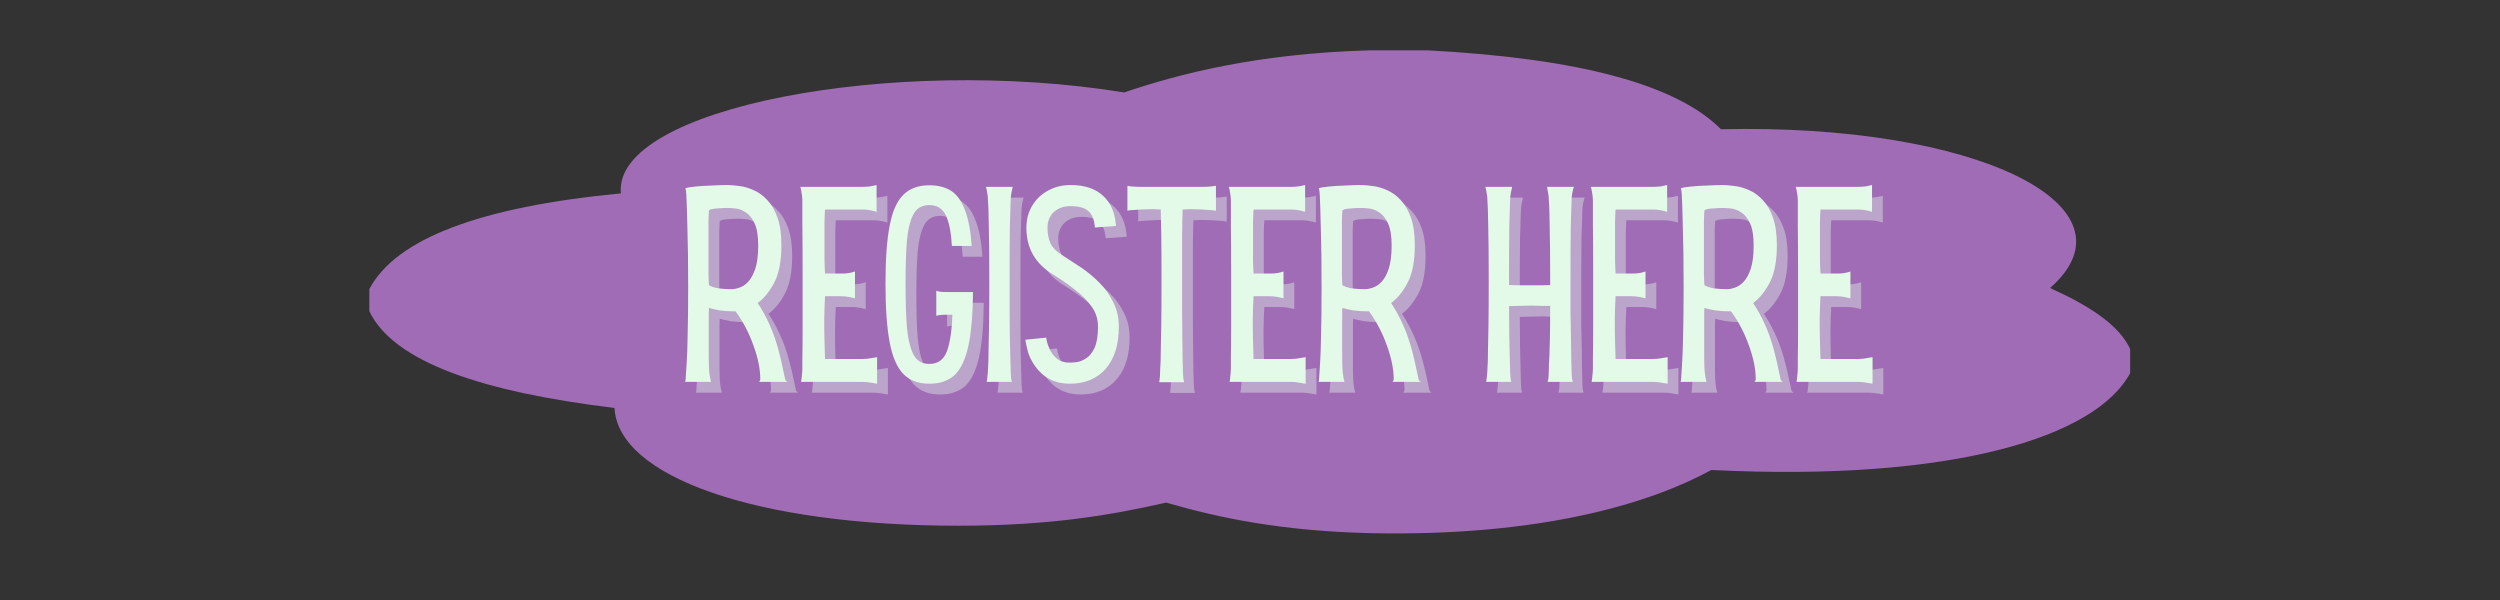 <svg xmlns="http://www.w3.org/2000/svg" xmlns:xlink="http://www.w3.org/1999/xlink" width="200" zoomAndPan="magnify" viewBox="0 0 150 36" height="48" preserveAspectRatio="xMidYMid meet" version="1.0"><rect x="0" y="0" width="150" height="36" fill="#333333" stroke="none"/><defs><g/><clipPath id="69dc54b225"><path d="M 22.16 3.02 L 127.922 3.02 L 127.922 32.008 L 22.16 32.008 Z M 22.16 3.02 " clip-rule="nonzero"/></clipPath><clipPath id="e91a580bc0"><path d="M 82.164 3.02 C 83.32 3.02 84.488 3.02 85.645 3.02 C 94.867 3.504 100.633 5.113 103.258 7.754 C 118.637 7.402 128.574 12.387 123.004 17.281 C 125.27 18.309 127.156 19.461 127.84 21.004 C 127.84 21.445 127.84 21.887 127.84 22.328 C 125.805 26.258 117.051 28.914 102.68 28.199 C 98.984 30.219 92.402 32.211 82.164 31.988 C 76.871 31.855 73.191 31.086 69.969 30.156 C 66.574 30.93 62.895 31.539 57.582 31.543 C 45.293 31.555 37.07 28.57 36.871 24.477 C 28.969 23.52 23.617 21.73 22.16 18.672 C 22.16 18.23 22.16 17.785 22.16 17.344 C 23.766 14.312 28.828 12.41 37.254 11.602 C 36.75 6.488 53.602 3.293 67.449 5.547 C 70.746 4.43 75.41 3.215 82.164 3.02 Z M 82.164 3.02 " clip-rule="nonzero"/></clipPath></defs><g clip-path="url(#69dc54b225)"><g clip-path="url(#e91a580bc0)"><path fill="#a16cb6" d="M 22.16 3.02 L 127.809 3.02 L 127.809 32.008 L 22.16 32.008 Z M 22.16 3.02 " fill-opacity="1" fill-rule="nonzero"/></g></g><g fill="#e4fae8" fill-opacity="0.4"><g transform="translate(41.233, 23.56)"><g><path d="M 6.656 0 L 4.953 0 C 4.984 -0.031 5.004 -0.062 5.016 -0.094 C 5.023 -0.125 5.031 -0.145 5.031 -0.156 C 5.031 -0.758 4.895 -1.43 4.625 -2.172 C 4.363 -2.922 4.004 -3.609 3.547 -4.234 L 3.438 -4.234 C 3.133 -4.234 2.844 -4.254 2.562 -4.297 C 2.289 -4.348 2.086 -4.395 1.953 -4.438 C 1.941 -4.352 1.938 -4.16 1.938 -3.859 C 1.938 -3.566 1.938 -3.227 1.938 -2.844 C 1.938 -2.457 1.938 -2.082 1.938 -1.719 C 1.938 -1.352 1.941 -1.055 1.953 -0.828 C 1.961 -0.66 1.977 -0.5 2 -0.344 C 2.031 -0.188 2.055 -0.07 2.078 0 L 0.516 0 C 0.547 -0.07 0.562 -0.188 0.562 -0.344 C 0.57 -0.508 0.582 -0.664 0.594 -0.812 C 0.594 -0.863 0.602 -1.039 0.625 -1.344 C 0.645 -1.645 0.66 -2.141 0.672 -2.828 C 0.691 -3.516 0.703 -4.457 0.703 -5.656 C 0.703 -7.113 0.688 -8.32 0.656 -9.281 C 0.633 -10.238 0.613 -10.891 0.594 -11.234 C 0.594 -11.285 0.586 -11.344 0.578 -11.406 C 0.578 -11.477 0.562 -11.547 0.531 -11.609 C 0.633 -11.66 0.832 -11.695 1.125 -11.719 C 1.414 -11.75 1.738 -11.77 2.094 -11.781 C 2.445 -11.801 2.773 -11.812 3.078 -11.812 C 3.266 -11.812 3.5 -11.789 3.781 -11.75 C 4.062 -11.719 4.348 -11.633 4.641 -11.5 C 4.93 -11.375 5.203 -11.176 5.453 -10.906 C 5.703 -10.645 5.906 -10.297 6.062 -9.859 C 6.219 -9.422 6.297 -8.867 6.297 -8.203 C 6.297 -7.234 6.148 -6.477 5.859 -5.938 C 5.566 -5.395 5.238 -4.992 4.875 -4.734 C 5.156 -4.305 5.383 -3.891 5.562 -3.484 C 5.75 -3.086 5.914 -2.633 6.062 -2.125 C 6.207 -1.613 6.359 -0.969 6.516 -0.188 C 6.516 -0.125 6.562 -0.062 6.656 0 Z M 1.922 -8.031 C 1.922 -7.363 1.922 -6.844 1.922 -6.469 C 1.93 -6.102 1.941 -5.879 1.953 -5.797 C 2.109 -5.711 2.305 -5.648 2.547 -5.609 C 2.797 -5.578 3.047 -5.562 3.297 -5.562 C 3.441 -5.562 3.602 -5.594 3.781 -5.656 C 3.969 -5.719 4.145 -5.836 4.312 -6.016 C 4.477 -6.191 4.617 -6.453 4.734 -6.797 C 4.848 -7.148 4.906 -7.613 4.906 -8.188 C 4.906 -8.758 4.832 -9.203 4.688 -9.516 C 4.539 -9.828 4.363 -10.047 4.156 -10.172 C 3.957 -10.305 3.754 -10.383 3.547 -10.406 C 3.336 -10.426 3.164 -10.438 3.031 -10.438 C 2.875 -10.438 2.676 -10.426 2.438 -10.406 C 2.195 -10.395 2.035 -10.359 1.953 -10.297 C 1.941 -10.223 1.93 -10 1.922 -9.625 C 1.922 -9.258 1.922 -8.727 1.922 -8.031 Z M 1.922 -8.031 "/></g></g></g><g fill="#e4fae8" fill-opacity="0.4"><g transform="translate(48.147, 23.56)"><g><path d="M 4.266 -1.375 C 4.43 -1.375 4.594 -1.391 4.75 -1.422 C 4.906 -1.453 5.031 -1.473 5.125 -1.484 L 5.125 -0.688 C 5.125 -0.539 5.125 -0.391 5.125 -0.234 C 5.125 -0.086 5.125 0.023 5.125 0.109 C 5.031 0.098 4.906 0.078 4.75 0.047 C 4.594 0.016 4.43 0 4.266 0 L 0.812 0 C 0.77 0 0.727 0 0.688 0 C 0.645 0 0.613 0 0.594 0 L 0.562 0 C 0.582 -0.07 0.598 -0.191 0.609 -0.359 C 0.629 -0.523 0.641 -0.676 0.641 -0.812 C 0.641 -0.863 0.641 -1.078 0.641 -1.453 C 0.648 -1.836 0.656 -2.453 0.656 -3.297 C 0.656 -4.141 0.656 -5.27 0.656 -6.688 C 0.656 -7.789 0.648 -8.703 0.641 -9.422 C 0.641 -10.141 0.641 -10.617 0.641 -10.859 C 0.641 -11.023 0.625 -11.188 0.594 -11.344 C 0.57 -11.5 0.547 -11.617 0.516 -11.703 L 1.312 -11.703 C 1.457 -11.703 1.602 -11.703 1.75 -11.703 C 1.906 -11.703 2.031 -11.703 2.125 -11.703 L 4.25 -11.703 C 4.414 -11.703 4.578 -11.711 4.734 -11.734 C 4.891 -11.766 5.008 -11.789 5.094 -11.812 L 5.094 -11.016 C 5.094 -10.867 5.094 -10.719 5.094 -10.562 C 5.094 -10.414 5.094 -10.297 5.094 -10.203 C 5.008 -10.234 4.891 -10.266 4.734 -10.297 C 4.578 -10.328 4.414 -10.344 4.25 -10.344 L 2 -10.344 C 1.988 -10.195 1.977 -9.941 1.969 -9.578 C 1.969 -9.211 1.969 -8.781 1.969 -8.281 C 1.969 -7.801 1.969 -7.457 1.969 -7.25 C 1.977 -7.039 1.984 -6.891 1.984 -6.797 C 1.992 -6.711 2 -6.613 2 -6.5 L 2.969 -6.5 C 3.133 -6.5 3.289 -6.508 3.438 -6.531 C 3.594 -6.562 3.711 -6.594 3.797 -6.625 L 3.797 -5.828 C 3.797 -5.672 3.797 -5.516 3.797 -5.359 C 3.797 -5.211 3.797 -5.098 3.797 -5.016 C 3.711 -5.035 3.594 -5.062 3.438 -5.094 C 3.289 -5.125 3.133 -5.141 2.969 -5.141 L 2 -5.141 C 1.977 -4.703 1.961 -4.25 1.953 -3.781 C 1.953 -3.312 1.957 -2.863 1.969 -2.438 C 1.977 -2.02 1.988 -1.664 2 -1.375 Z M 4.266 -1.375 "/></g></g></g><g fill="#e4fae8" fill-opacity="0.4"><g transform="translate(53.527, 23.56)"><g><path d="M 4.969 -5.391 L 5.5 -5.391 C 5.488 -4.035 5.395 -2.953 5.219 -2.141 C 5.039 -1.336 4.766 -0.758 4.391 -0.406 C 4.016 -0.062 3.508 0.109 2.875 0.109 C 2.227 0.109 1.711 -0.082 1.328 -0.469 C 0.941 -0.863 0.664 -1.5 0.5 -2.375 C 0.332 -3.258 0.25 -4.43 0.25 -5.891 C 0.25 -7.359 0.332 -8.52 0.5 -9.375 C 0.664 -10.238 0.941 -10.859 1.328 -11.234 C 1.711 -11.609 2.227 -11.797 2.875 -11.797 C 3.414 -11.797 3.859 -11.68 4.203 -11.453 C 4.547 -11.223 4.816 -10.844 5.016 -10.312 C 5.223 -9.781 5.359 -9.062 5.422 -8.156 L 4.234 -8.156 C 4.191 -8.957 4.07 -9.566 3.875 -9.984 C 3.676 -10.398 3.344 -10.609 2.875 -10.609 C 2.438 -10.609 2.117 -10.422 1.922 -10.047 C 1.723 -9.672 1.594 -9.129 1.531 -8.422 C 1.477 -7.723 1.453 -6.879 1.453 -5.891 C 1.453 -4.91 1.477 -4.055 1.531 -3.328 C 1.594 -2.609 1.723 -2.051 1.922 -1.656 C 2.117 -1.27 2.438 -1.078 2.875 -1.078 C 3.395 -1.078 3.75 -1.332 3.938 -1.844 C 4.125 -2.363 4.234 -3.094 4.266 -4.031 L 3.891 -4.031 C 3.629 -4.031 3.43 -4.008 3.297 -3.969 L 3.297 -4.703 C 3.297 -4.859 3.297 -5.008 3.297 -5.156 C 3.297 -5.301 3.297 -5.406 3.297 -5.469 C 3.43 -5.414 3.629 -5.391 3.891 -5.391 Z M 4.969 -5.391 "/></g></g></g><g fill="#e4fae8" fill-opacity="0.4"><g transform="translate(59.286, 23.56)"><g><path d="M 2 -10.859 C 1.988 -10.648 1.973 -10.145 1.953 -9.344 C 1.941 -8.539 1.938 -7.445 1.938 -6.062 C 1.938 -5.426 1.938 -4.801 1.938 -4.188 C 1.945 -3.57 1.953 -3.008 1.953 -2.5 C 1.961 -2 1.973 -1.598 1.984 -1.297 C 1.992 -0.992 2 -0.832 2 -0.812 C 2 -0.664 2.004 -0.508 2.016 -0.344 C 2.023 -0.188 2.047 -0.07 2.078 0 L 1.312 0 C 1.156 0 1.008 0 0.875 0 C 0.738 0 0.633 0 0.562 0 C 0.582 -0.07 0.598 -0.188 0.609 -0.344 C 0.629 -0.508 0.641 -0.664 0.641 -0.812 C 0.641 -0.844 0.645 -0.926 0.656 -1.062 C 0.664 -1.195 0.672 -1.441 0.672 -1.797 C 0.68 -2.16 0.691 -2.68 0.703 -3.359 C 0.711 -4.035 0.719 -4.938 0.719 -6.062 C 0.719 -7.508 0.707 -8.625 0.688 -9.406 C 0.676 -10.195 0.66 -10.68 0.641 -10.859 C 0.641 -11.023 0.625 -11.188 0.594 -11.344 C 0.57 -11.5 0.547 -11.617 0.516 -11.703 L 1.312 -11.703 C 1.457 -11.703 1.602 -11.703 1.75 -11.703 C 1.906 -11.703 2.031 -11.703 2.125 -11.703 C 2.102 -11.617 2.078 -11.5 2.047 -11.344 C 2.016 -11.188 2 -11.023 2 -10.859 Z M 2 -10.859 "/></g></g></g><g fill="#e4fae8" fill-opacity="0.4"><g transform="translate(61.917, 23.56)"><g><path d="M 2.906 0.109 C 2.031 0.109 1.336 -0.242 0.828 -0.953 C 0.598 -1.285 0.445 -1.609 0.375 -1.922 C 0.301 -2.234 0.258 -2.438 0.25 -2.531 L 1.5 -2.656 C 1.5 -2.645 1.516 -2.562 1.547 -2.406 C 1.586 -2.25 1.656 -2.07 1.75 -1.875 C 1.852 -1.688 1.992 -1.52 2.172 -1.375 C 2.359 -1.227 2.602 -1.156 2.906 -1.156 C 3.02 -1.156 3.164 -1.164 3.344 -1.188 C 3.531 -1.219 3.719 -1.297 3.906 -1.422 C 4.102 -1.547 4.27 -1.754 4.406 -2.047 C 4.539 -2.348 4.609 -2.77 4.609 -3.312 C 4.609 -3.77 4.477 -4.176 4.219 -4.531 C 3.957 -4.895 3.617 -5.234 3.203 -5.547 C 2.797 -5.867 2.352 -6.176 1.875 -6.469 C 0.832 -7.113 0.312 -8.039 0.312 -9.25 C 0.312 -9.738 0.426 -10.176 0.656 -10.562 C 0.883 -10.945 1.195 -11.25 1.594 -11.469 C 2 -11.695 2.457 -11.812 2.969 -11.812 C 3.801 -11.812 4.445 -11.598 4.906 -11.172 C 5.375 -10.754 5.633 -10.148 5.688 -9.359 L 4.422 -9.266 C 4.391 -9.723 4.258 -10.051 4.031 -10.25 C 3.812 -10.445 3.457 -10.547 2.969 -10.547 C 2.551 -10.547 2.211 -10.426 1.953 -10.188 C 1.703 -9.945 1.578 -9.633 1.578 -9.25 C 1.578 -8.914 1.633 -8.609 1.75 -8.328 C 1.875 -8.055 2.141 -7.797 2.547 -7.547 C 2.879 -7.336 3.238 -7.102 3.625 -6.844 C 4.008 -6.582 4.367 -6.281 4.703 -5.938 C 5.047 -5.594 5.32 -5.203 5.531 -4.766 C 5.75 -4.336 5.859 -3.852 5.859 -3.312 C 5.859 -2.238 5.598 -1.398 5.078 -0.797 C 4.555 -0.191 3.832 0.109 2.906 0.109 Z M 2.906 0.109 "/></g></g></g><g fill="#e4fae8" fill-opacity="0.4"><g transform="translate(68.042, 23.56)"><g><path d="M 4.719 -11.703 C 4.883 -11.703 5.047 -11.707 5.203 -11.719 C 5.359 -11.738 5.477 -11.754 5.562 -11.766 L 5.562 -11.016 C 5.562 -10.867 5.562 -10.727 5.562 -10.594 C 5.562 -10.457 5.562 -10.348 5.562 -10.266 C 5.477 -10.285 5.359 -10.301 5.203 -10.312 C 5.047 -10.32 4.883 -10.332 4.719 -10.344 C 4.57 -10.352 4.422 -10.359 4.266 -10.359 C 4.109 -10.367 3.875 -10.363 3.562 -10.344 C 3.551 -10.031 3.539 -9.535 3.531 -8.859 C 3.531 -8.18 3.531 -7.25 3.531 -6.062 C 3.531 -5.426 3.531 -4.801 3.531 -4.188 C 3.539 -3.57 3.547 -3.008 3.547 -2.5 C 3.555 -2 3.562 -1.598 3.562 -1.297 C 3.57 -0.992 3.578 -0.832 3.578 -0.812 C 3.578 -0.676 3.582 -0.523 3.594 -0.359 C 3.602 -0.191 3.625 -0.066 3.656 0.016 L 2.906 0.016 C 2.75 0.016 2.602 0.016 2.469 0.016 C 2.332 0.016 2.227 0.016 2.156 0.016 C 2.176 -0.066 2.191 -0.191 2.203 -0.359 C 2.211 -0.523 2.219 -0.676 2.219 -0.812 C 2.219 -0.844 2.223 -0.926 2.234 -1.062 C 2.242 -1.195 2.25 -1.441 2.25 -1.797 C 2.258 -2.16 2.27 -2.68 2.281 -3.359 C 2.289 -4.035 2.297 -4.938 2.297 -6.062 C 2.297 -7.27 2.289 -8.207 2.281 -8.875 C 2.27 -9.551 2.258 -10.039 2.25 -10.344 C 1.926 -10.363 1.66 -10.367 1.453 -10.359 C 1.254 -10.348 1.125 -10.344 1.062 -10.344 C 0.914 -10.332 0.758 -10.32 0.594 -10.312 C 0.438 -10.312 0.32 -10.297 0.25 -10.266 L 0.25 -11.016 C 0.25 -11.172 0.25 -11.316 0.25 -11.453 C 0.25 -11.598 0.25 -11.703 0.25 -11.766 C 0.32 -11.742 0.438 -11.727 0.594 -11.719 C 0.758 -11.707 0.914 -11.703 1.062 -11.703 L 3.703 -11.703 C 3.91 -11.703 4.109 -11.703 4.297 -11.703 C 4.484 -11.703 4.625 -11.703 4.719 -11.703 Z M 4.719 -11.703 "/></g></g></g><g fill="#e4fae8" fill-opacity="0.4"><g transform="translate(73.859, 23.56)"><g><path d="M 4.266 -1.375 C 4.43 -1.375 4.594 -1.391 4.75 -1.422 C 4.906 -1.453 5.031 -1.473 5.125 -1.484 L 5.125 -0.688 C 5.125 -0.539 5.125 -0.391 5.125 -0.234 C 5.125 -0.086 5.125 0.023 5.125 0.109 C 5.031 0.098 4.906 0.078 4.75 0.047 C 4.594 0.016 4.43 0 4.266 0 L 0.812 0 C 0.77 0 0.727 0 0.688 0 C 0.645 0 0.613 0 0.594 0 L 0.562 0 C 0.582 -0.07 0.598 -0.191 0.609 -0.359 C 0.629 -0.523 0.641 -0.676 0.641 -0.812 C 0.641 -0.863 0.641 -1.078 0.641 -1.453 C 0.648 -1.836 0.656 -2.453 0.656 -3.297 C 0.656 -4.141 0.656 -5.27 0.656 -6.688 C 0.656 -7.789 0.648 -8.703 0.641 -9.422 C 0.641 -10.141 0.641 -10.617 0.641 -10.859 C 0.641 -11.023 0.625 -11.188 0.594 -11.344 C 0.57 -11.5 0.547 -11.617 0.516 -11.703 L 1.312 -11.703 C 1.457 -11.703 1.602 -11.703 1.75 -11.703 C 1.906 -11.703 2.031 -11.703 2.125 -11.703 L 4.25 -11.703 C 4.414 -11.703 4.578 -11.711 4.734 -11.734 C 4.891 -11.766 5.008 -11.789 5.094 -11.812 L 5.094 -11.016 C 5.094 -10.867 5.094 -10.719 5.094 -10.562 C 5.094 -10.414 5.094 -10.297 5.094 -10.203 C 5.008 -10.234 4.891 -10.266 4.734 -10.297 C 4.578 -10.328 4.414 -10.344 4.25 -10.344 L 2 -10.344 C 1.988 -10.195 1.977 -9.941 1.969 -9.578 C 1.969 -9.211 1.969 -8.781 1.969 -8.281 C 1.969 -7.801 1.969 -7.457 1.969 -7.25 C 1.977 -7.039 1.984 -6.891 1.984 -6.797 C 1.992 -6.711 2 -6.613 2 -6.5 L 2.969 -6.5 C 3.133 -6.5 3.289 -6.508 3.438 -6.531 C 3.594 -6.562 3.711 -6.594 3.797 -6.625 L 3.797 -5.828 C 3.797 -5.672 3.797 -5.516 3.797 -5.359 C 3.797 -5.211 3.797 -5.098 3.797 -5.016 C 3.711 -5.035 3.594 -5.062 3.438 -5.094 C 3.289 -5.125 3.133 -5.141 2.969 -5.141 L 2 -5.141 C 1.977 -4.703 1.961 -4.25 1.953 -3.781 C 1.953 -3.312 1.957 -2.863 1.969 -2.438 C 1.977 -2.02 1.988 -1.664 2 -1.375 Z M 4.266 -1.375 "/></g></g></g><g fill="#e4fae8" fill-opacity="0.4"><g transform="translate(79.238, 23.56)"><g><path d="M 6.656 0 L 4.953 0 C 4.984 -0.031 5.004 -0.062 5.016 -0.094 C 5.023 -0.125 5.031 -0.145 5.031 -0.156 C 5.031 -0.758 4.895 -1.43 4.625 -2.172 C 4.363 -2.922 4.004 -3.609 3.547 -4.234 L 3.438 -4.234 C 3.133 -4.234 2.844 -4.254 2.562 -4.297 C 2.289 -4.348 2.086 -4.395 1.953 -4.438 C 1.941 -4.352 1.938 -4.16 1.938 -3.859 C 1.938 -3.566 1.938 -3.227 1.938 -2.844 C 1.938 -2.457 1.938 -2.082 1.938 -1.719 C 1.938 -1.352 1.941 -1.055 1.953 -0.828 C 1.961 -0.66 1.977 -0.5 2 -0.344 C 2.031 -0.188 2.055 -0.07 2.078 0 L 0.516 0 C 0.547 -0.07 0.562 -0.188 0.562 -0.344 C 0.57 -0.508 0.582 -0.664 0.594 -0.812 C 0.594 -0.863 0.602 -1.039 0.625 -1.344 C 0.645 -1.645 0.66 -2.141 0.672 -2.828 C 0.691 -3.516 0.703 -4.457 0.703 -5.656 C 0.703 -7.113 0.688 -8.32 0.656 -9.281 C 0.633 -10.238 0.613 -10.891 0.594 -11.234 C 0.594 -11.285 0.586 -11.344 0.578 -11.406 C 0.578 -11.477 0.562 -11.547 0.531 -11.609 C 0.633 -11.66 0.832 -11.695 1.125 -11.719 C 1.414 -11.75 1.738 -11.77 2.094 -11.781 C 2.445 -11.801 2.773 -11.812 3.078 -11.812 C 3.266 -11.812 3.5 -11.789 3.781 -11.75 C 4.062 -11.719 4.348 -11.633 4.641 -11.5 C 4.93 -11.375 5.203 -11.176 5.453 -10.906 C 5.703 -10.645 5.906 -10.297 6.062 -9.859 C 6.219 -9.422 6.297 -8.867 6.297 -8.203 C 6.297 -7.234 6.148 -6.477 5.859 -5.938 C 5.566 -5.395 5.238 -4.992 4.875 -4.734 C 5.156 -4.305 5.383 -3.891 5.562 -3.484 C 5.75 -3.086 5.914 -2.633 6.062 -2.125 C 6.207 -1.613 6.359 -0.969 6.516 -0.188 C 6.516 -0.125 6.562 -0.062 6.656 0 Z M 1.922 -8.031 C 1.922 -7.363 1.922 -6.844 1.922 -6.469 C 1.93 -6.102 1.941 -5.879 1.953 -5.797 C 2.109 -5.711 2.305 -5.648 2.547 -5.609 C 2.797 -5.578 3.047 -5.562 3.297 -5.562 C 3.441 -5.562 3.602 -5.594 3.781 -5.656 C 3.969 -5.719 4.145 -5.836 4.312 -6.016 C 4.477 -6.191 4.617 -6.453 4.734 -6.797 C 4.848 -7.148 4.906 -7.613 4.906 -8.188 C 4.906 -8.758 4.832 -9.203 4.688 -9.516 C 4.539 -9.828 4.363 -10.047 4.156 -10.172 C 3.957 -10.305 3.754 -10.383 3.547 -10.406 C 3.336 -10.426 3.164 -10.438 3.031 -10.438 C 2.875 -10.438 2.676 -10.426 2.438 -10.406 C 2.195 -10.395 2.035 -10.359 1.953 -10.297 C 1.941 -10.223 1.93 -10 1.922 -9.625 C 1.922 -9.258 1.922 -8.727 1.922 -8.031 Z M 1.922 -8.031 "/></g></g></g><g fill="#e4fae8" fill-opacity="0.4"><g transform="translate(86.152, 23.56)"><g/></g></g><g fill="#e4fae8" fill-opacity="0.4"><g transform="translate(89.251, 23.56)"><g><path d="M 5.625 -6.062 C 5.625 -5.426 5.625 -4.801 5.625 -4.188 C 5.633 -3.57 5.645 -3.008 5.656 -2.5 C 5.664 -2 5.672 -1.598 5.672 -1.297 C 5.68 -0.992 5.688 -0.832 5.688 -0.812 C 5.688 -0.664 5.691 -0.508 5.703 -0.344 C 5.711 -0.188 5.734 -0.07 5.766 0 L 5.016 0 C 4.859 0 4.711 0 4.578 0 C 4.441 0 4.332 0 4.25 0 C 4.281 -0.07 4.301 -0.188 4.312 -0.344 C 4.32 -0.508 4.328 -0.664 4.328 -0.812 C 4.328 -0.844 4.328 -0.91 4.328 -1.016 C 4.336 -1.117 4.348 -1.297 4.359 -1.547 C 4.367 -1.805 4.379 -2.176 4.391 -2.656 C 4.398 -3.133 4.406 -3.77 4.406 -4.562 C 4.27 -4.562 4.102 -4.562 3.906 -4.562 C 3.707 -4.57 3.484 -4.578 3.234 -4.578 C 3.004 -4.578 2.781 -4.57 2.562 -4.562 C 2.344 -4.562 2.133 -4.555 1.938 -4.547 C 1.945 -3.891 1.953 -3.281 1.953 -2.719 C 1.961 -2.156 1.973 -1.703 1.984 -1.359 C 1.992 -1.016 2 -0.832 2 -0.812 C 2 -0.664 2.004 -0.508 2.016 -0.344 C 2.023 -0.188 2.047 -0.07 2.078 0 L 1.312 0 C 1.156 0 1.008 0 0.875 0 C 0.738 0 0.633 0 0.562 0 C 0.582 -0.07 0.598 -0.188 0.609 -0.344 C 0.629 -0.508 0.641 -0.664 0.641 -0.812 C 0.641 -0.844 0.645 -0.926 0.656 -1.062 C 0.664 -1.195 0.672 -1.441 0.672 -1.797 C 0.68 -2.16 0.691 -2.68 0.703 -3.359 C 0.711 -4.035 0.719 -4.938 0.719 -6.062 C 0.719 -7.508 0.707 -8.625 0.688 -9.406 C 0.676 -10.195 0.66 -10.68 0.641 -10.859 C 0.641 -11.023 0.625 -11.188 0.594 -11.344 C 0.57 -11.5 0.547 -11.617 0.516 -11.703 L 1.312 -11.703 C 1.457 -11.703 1.602 -11.703 1.75 -11.703 C 1.906 -11.703 2.031 -11.703 2.125 -11.703 C 2.102 -11.617 2.078 -11.5 2.047 -11.344 C 2.016 -11.188 2 -11.023 2 -10.859 C 1.988 -10.648 1.973 -10.145 1.953 -9.344 C 1.941 -8.539 1.938 -7.445 1.938 -6.062 L 1.938 -5.812 C 2.094 -5.812 2.273 -5.805 2.484 -5.797 C 2.703 -5.797 2.953 -5.797 3.234 -5.797 C 3.484 -5.797 3.707 -5.797 3.906 -5.797 C 4.102 -5.805 4.27 -5.812 4.406 -5.812 L 4.406 -6.062 C 4.406 -7.508 4.395 -8.625 4.375 -9.406 C 4.363 -10.195 4.348 -10.68 4.328 -10.859 C 4.328 -11.023 4.312 -11.188 4.281 -11.344 C 4.25 -11.5 4.227 -11.617 4.219 -11.703 L 5.016 -11.703 C 5.16 -11.703 5.305 -11.703 5.453 -11.703 C 5.609 -11.703 5.734 -11.703 5.828 -11.703 C 5.797 -11.617 5.766 -11.5 5.734 -11.344 C 5.703 -11.188 5.688 -11.023 5.688 -10.859 C 5.676 -10.648 5.66 -10.145 5.641 -9.344 C 5.629 -8.539 5.625 -7.445 5.625 -6.062 Z M 5.625 -6.062 "/></g></g></g><g fill="#e4fae8" fill-opacity="0.4"><g transform="translate(95.581, 23.56)"><g><path d="M 4.266 -1.375 C 4.43 -1.375 4.594 -1.391 4.75 -1.422 C 4.906 -1.453 5.031 -1.473 5.125 -1.484 L 5.125 -0.688 C 5.125 -0.539 5.125 -0.391 5.125 -0.234 C 5.125 -0.086 5.125 0.023 5.125 0.109 C 5.031 0.098 4.906 0.078 4.75 0.047 C 4.594 0.016 4.43 0 4.266 0 L 0.812 0 C 0.77 0 0.727 0 0.688 0 C 0.645 0 0.613 0 0.594 0 L 0.562 0 C 0.582 -0.07 0.598 -0.191 0.609 -0.359 C 0.629 -0.523 0.641 -0.676 0.641 -0.812 C 0.641 -0.863 0.641 -1.078 0.641 -1.453 C 0.648 -1.836 0.656 -2.453 0.656 -3.297 C 0.656 -4.141 0.656 -5.27 0.656 -6.688 C 0.656 -7.789 0.648 -8.703 0.641 -9.422 C 0.641 -10.141 0.641 -10.617 0.641 -10.859 C 0.641 -11.023 0.625 -11.188 0.594 -11.344 C 0.57 -11.5 0.547 -11.617 0.516 -11.703 L 1.312 -11.703 C 1.457 -11.703 1.602 -11.703 1.75 -11.703 C 1.906 -11.703 2.031 -11.703 2.125 -11.703 L 4.25 -11.703 C 4.414 -11.703 4.578 -11.711 4.734 -11.734 C 4.891 -11.766 5.008 -11.789 5.094 -11.812 L 5.094 -11.016 C 5.094 -10.867 5.094 -10.719 5.094 -10.562 C 5.094 -10.414 5.094 -10.297 5.094 -10.203 C 5.008 -10.234 4.891 -10.266 4.734 -10.297 C 4.578 -10.328 4.414 -10.344 4.25 -10.344 L 2 -10.344 C 1.988 -10.195 1.977 -9.941 1.969 -9.578 C 1.969 -9.211 1.969 -8.781 1.969 -8.281 C 1.969 -7.801 1.969 -7.457 1.969 -7.25 C 1.977 -7.039 1.984 -6.891 1.984 -6.797 C 1.992 -6.711 2 -6.613 2 -6.5 L 2.969 -6.5 C 3.133 -6.5 3.289 -6.508 3.438 -6.531 C 3.594 -6.562 3.711 -6.594 3.797 -6.625 L 3.797 -5.828 C 3.797 -5.672 3.797 -5.516 3.797 -5.359 C 3.797 -5.211 3.797 -5.098 3.797 -5.016 C 3.711 -5.035 3.594 -5.062 3.438 -5.094 C 3.289 -5.125 3.133 -5.141 2.969 -5.141 L 2 -5.141 C 1.977 -4.703 1.961 -4.25 1.953 -3.781 C 1.953 -3.312 1.957 -2.863 1.969 -2.438 C 1.977 -2.02 1.988 -1.664 2 -1.375 Z M 4.266 -1.375 "/></g></g></g><g fill="#e4fae8" fill-opacity="0.4"><g transform="translate(100.96, 23.56)"><g><path d="M 6.656 0 L 4.953 0 C 4.984 -0.031 5.004 -0.062 5.016 -0.094 C 5.023 -0.125 5.031 -0.145 5.031 -0.156 C 5.031 -0.758 4.895 -1.43 4.625 -2.172 C 4.363 -2.922 4.004 -3.609 3.547 -4.234 L 3.438 -4.234 C 3.133 -4.234 2.844 -4.254 2.562 -4.297 C 2.289 -4.348 2.086 -4.395 1.953 -4.438 C 1.941 -4.352 1.938 -4.16 1.938 -3.859 C 1.938 -3.566 1.938 -3.227 1.938 -2.844 C 1.938 -2.457 1.938 -2.082 1.938 -1.719 C 1.938 -1.352 1.941 -1.055 1.953 -0.828 C 1.961 -0.66 1.977 -0.5 2 -0.344 C 2.031 -0.188 2.055 -0.07 2.078 0 L 0.516 0 C 0.547 -0.07 0.562 -0.188 0.562 -0.344 C 0.57 -0.508 0.582 -0.664 0.594 -0.812 C 0.594 -0.863 0.602 -1.039 0.625 -1.344 C 0.645 -1.645 0.66 -2.141 0.672 -2.828 C 0.691 -3.516 0.703 -4.457 0.703 -5.656 C 0.703 -7.113 0.688 -8.32 0.656 -9.281 C 0.633 -10.238 0.613 -10.891 0.594 -11.234 C 0.594 -11.285 0.586 -11.344 0.578 -11.406 C 0.578 -11.477 0.562 -11.547 0.531 -11.609 C 0.633 -11.66 0.832 -11.695 1.125 -11.719 C 1.414 -11.75 1.738 -11.77 2.094 -11.781 C 2.445 -11.801 2.773 -11.812 3.078 -11.812 C 3.266 -11.812 3.5 -11.789 3.781 -11.75 C 4.062 -11.719 4.348 -11.633 4.641 -11.5 C 4.93 -11.375 5.203 -11.176 5.453 -10.906 C 5.703 -10.645 5.906 -10.297 6.062 -9.859 C 6.219 -9.422 6.297 -8.867 6.297 -8.203 C 6.297 -7.234 6.148 -6.477 5.859 -5.938 C 5.566 -5.395 5.238 -4.992 4.875 -4.734 C 5.156 -4.305 5.383 -3.891 5.562 -3.484 C 5.75 -3.086 5.914 -2.633 6.062 -2.125 C 6.207 -1.613 6.359 -0.969 6.516 -0.188 C 6.516 -0.125 6.562 -0.062 6.656 0 Z M 1.922 -8.031 C 1.922 -7.363 1.922 -6.844 1.922 -6.469 C 1.93 -6.102 1.941 -5.879 1.953 -5.797 C 2.109 -5.711 2.305 -5.648 2.547 -5.609 C 2.797 -5.578 3.047 -5.562 3.297 -5.562 C 3.441 -5.562 3.602 -5.594 3.781 -5.656 C 3.969 -5.719 4.145 -5.836 4.312 -6.016 C 4.477 -6.191 4.617 -6.453 4.734 -6.797 C 4.848 -7.148 4.906 -7.613 4.906 -8.188 C 4.906 -8.758 4.832 -9.203 4.688 -9.516 C 4.539 -9.828 4.363 -10.047 4.156 -10.172 C 3.957 -10.305 3.754 -10.383 3.547 -10.406 C 3.336 -10.426 3.164 -10.438 3.031 -10.438 C 2.875 -10.438 2.676 -10.426 2.438 -10.406 C 2.195 -10.395 2.035 -10.359 1.953 -10.297 C 1.941 -10.223 1.93 -10 1.922 -9.625 C 1.922 -9.258 1.922 -8.727 1.922 -8.031 Z M 1.922 -8.031 "/></g></g></g><g fill="#e4fae8" fill-opacity="0.4"><g transform="translate(107.874, 23.56)"><g><path d="M 4.266 -1.375 C 4.43 -1.375 4.594 -1.391 4.75 -1.422 C 4.906 -1.453 5.031 -1.473 5.125 -1.484 L 5.125 -0.688 C 5.125 -0.539 5.125 -0.391 5.125 -0.234 C 5.125 -0.086 5.125 0.023 5.125 0.109 C 5.031 0.098 4.906 0.078 4.75 0.047 C 4.594 0.016 4.43 0 4.266 0 L 0.812 0 C 0.77 0 0.727 0 0.688 0 C 0.645 0 0.613 0 0.594 0 L 0.562 0 C 0.582 -0.07 0.598 -0.191 0.609 -0.359 C 0.629 -0.523 0.641 -0.676 0.641 -0.812 C 0.641 -0.863 0.641 -1.078 0.641 -1.453 C 0.648 -1.836 0.656 -2.453 0.656 -3.297 C 0.656 -4.141 0.656 -5.27 0.656 -6.688 C 0.656 -7.789 0.648 -8.703 0.641 -9.422 C 0.641 -10.141 0.641 -10.617 0.641 -10.859 C 0.641 -11.023 0.625 -11.188 0.594 -11.344 C 0.57 -11.5 0.547 -11.617 0.516 -11.703 L 1.312 -11.703 C 1.457 -11.703 1.602 -11.703 1.75 -11.703 C 1.906 -11.703 2.031 -11.703 2.125 -11.703 L 4.25 -11.703 C 4.414 -11.703 4.578 -11.711 4.734 -11.734 C 4.891 -11.766 5.008 -11.789 5.094 -11.812 L 5.094 -11.016 C 5.094 -10.867 5.094 -10.719 5.094 -10.562 C 5.094 -10.414 5.094 -10.297 5.094 -10.203 C 5.008 -10.234 4.891 -10.266 4.734 -10.297 C 4.578 -10.328 4.414 -10.344 4.25 -10.344 L 2 -10.344 C 1.988 -10.195 1.977 -9.941 1.969 -9.578 C 1.969 -9.211 1.969 -8.781 1.969 -8.281 C 1.969 -7.801 1.969 -7.457 1.969 -7.25 C 1.977 -7.039 1.984 -6.891 1.984 -6.797 C 1.992 -6.711 2 -6.613 2 -6.5 L 2.969 -6.5 C 3.133 -6.5 3.289 -6.508 3.438 -6.531 C 3.594 -6.562 3.711 -6.594 3.797 -6.625 L 3.797 -5.828 C 3.797 -5.672 3.797 -5.516 3.797 -5.359 C 3.797 -5.211 3.797 -5.098 3.797 -5.016 C 3.711 -5.035 3.594 -5.062 3.438 -5.094 C 3.289 -5.125 3.133 -5.141 2.969 -5.141 L 2 -5.141 C 1.977 -4.703 1.961 -4.25 1.953 -3.781 C 1.953 -3.312 1.957 -2.863 1.969 -2.438 C 1.977 -2.02 1.988 -1.664 2 -1.375 Z M 4.266 -1.375 "/></g></g></g><g fill="#e4fae8" fill-opacity="1"><g transform="translate(40.587, 22.914)"><g><path d="M 6.656 0 L 4.953 0 C 4.984 -0.031 5.004 -0.062 5.016 -0.094 C 5.023 -0.125 5.031 -0.145 5.031 -0.156 C 5.031 -0.758 4.895 -1.43 4.625 -2.172 C 4.363 -2.922 4.004 -3.609 3.547 -4.234 L 3.438 -4.234 C 3.133 -4.234 2.844 -4.254 2.562 -4.297 C 2.289 -4.348 2.086 -4.395 1.953 -4.438 C 1.941 -4.352 1.938 -4.16 1.938 -3.859 C 1.938 -3.566 1.938 -3.227 1.938 -2.844 C 1.938 -2.457 1.938 -2.082 1.938 -1.719 C 1.938 -1.352 1.941 -1.055 1.953 -0.828 C 1.961 -0.66 1.977 -0.5 2 -0.344 C 2.031 -0.188 2.055 -0.07 2.078 0 L 0.516 0 C 0.547 -0.07 0.562 -0.188 0.562 -0.344 C 0.57 -0.508 0.582 -0.664 0.594 -0.812 C 0.594 -0.863 0.602 -1.039 0.625 -1.344 C 0.645 -1.645 0.66 -2.141 0.672 -2.828 C 0.691 -3.516 0.703 -4.457 0.703 -5.656 C 0.703 -7.113 0.688 -8.32 0.656 -9.281 C 0.633 -10.238 0.613 -10.891 0.594 -11.234 C 0.594 -11.285 0.586 -11.344 0.578 -11.406 C 0.578 -11.477 0.562 -11.547 0.531 -11.609 C 0.633 -11.66 0.832 -11.695 1.125 -11.719 C 1.414 -11.75 1.738 -11.77 2.094 -11.781 C 2.445 -11.801 2.773 -11.812 3.078 -11.812 C 3.266 -11.812 3.5 -11.789 3.781 -11.75 C 4.062 -11.719 4.348 -11.633 4.641 -11.5 C 4.93 -11.375 5.203 -11.176 5.453 -10.906 C 5.703 -10.645 5.906 -10.297 6.062 -9.859 C 6.219 -9.422 6.297 -8.867 6.297 -8.203 C 6.297 -7.234 6.148 -6.477 5.859 -5.938 C 5.566 -5.395 5.238 -4.992 4.875 -4.734 C 5.156 -4.305 5.383 -3.891 5.562 -3.484 C 5.75 -3.086 5.914 -2.633 6.062 -2.125 C 6.207 -1.613 6.359 -0.969 6.516 -0.188 C 6.516 -0.125 6.562 -0.062 6.656 0 Z M 1.922 -8.031 C 1.922 -7.363 1.922 -6.844 1.922 -6.469 C 1.93 -6.102 1.941 -5.879 1.953 -5.797 C 2.109 -5.711 2.305 -5.648 2.547 -5.609 C 2.797 -5.578 3.047 -5.562 3.297 -5.562 C 3.441 -5.562 3.602 -5.594 3.781 -5.656 C 3.969 -5.719 4.145 -5.836 4.312 -6.016 C 4.477 -6.191 4.617 -6.453 4.734 -6.797 C 4.848 -7.148 4.906 -7.613 4.906 -8.188 C 4.906 -8.758 4.832 -9.203 4.688 -9.516 C 4.539 -9.828 4.363 -10.047 4.156 -10.172 C 3.957 -10.305 3.754 -10.383 3.547 -10.406 C 3.336 -10.426 3.164 -10.438 3.031 -10.438 C 2.875 -10.438 2.676 -10.426 2.438 -10.406 C 2.195 -10.395 2.035 -10.359 1.953 -10.297 C 1.941 -10.223 1.93 -10 1.922 -9.625 C 1.922 -9.258 1.922 -8.727 1.922 -8.031 Z M 1.922 -8.031 "/></g></g></g><g fill="#e4fae8" fill-opacity="1"><g transform="translate(47.501, 22.914)"><g><path d="M 4.266 -1.375 C 4.43 -1.375 4.594 -1.391 4.75 -1.422 C 4.906 -1.453 5.031 -1.473 5.125 -1.484 L 5.125 -0.688 C 5.125 -0.539 5.125 -0.391 5.125 -0.234 C 5.125 -0.086 5.125 0.023 5.125 0.109 C 5.031 0.098 4.906 0.078 4.75 0.047 C 4.594 0.016 4.43 0 4.266 0 L 0.812 0 C 0.77 0 0.727 0 0.688 0 C 0.645 0 0.613 0 0.594 0 L 0.562 0 C 0.582 -0.07 0.598 -0.191 0.609 -0.359 C 0.629 -0.523 0.641 -0.676 0.641 -0.812 C 0.641 -0.863 0.641 -1.078 0.641 -1.453 C 0.648 -1.836 0.656 -2.453 0.656 -3.297 C 0.656 -4.141 0.656 -5.27 0.656 -6.688 C 0.656 -7.789 0.648 -8.703 0.641 -9.422 C 0.641 -10.141 0.641 -10.617 0.641 -10.859 C 0.641 -11.023 0.625 -11.188 0.594 -11.344 C 0.57 -11.5 0.547 -11.617 0.516 -11.703 L 1.312 -11.703 C 1.457 -11.703 1.602 -11.703 1.75 -11.703 C 1.906 -11.703 2.031 -11.703 2.125 -11.703 L 4.25 -11.703 C 4.414 -11.703 4.578 -11.711 4.734 -11.734 C 4.891 -11.766 5.008 -11.789 5.094 -11.812 L 5.094 -11.016 C 5.094 -10.867 5.094 -10.719 5.094 -10.562 C 5.094 -10.414 5.094 -10.297 5.094 -10.203 C 5.008 -10.234 4.891 -10.266 4.734 -10.297 C 4.578 -10.328 4.414 -10.344 4.25 -10.344 L 2 -10.344 C 1.988 -10.195 1.977 -9.941 1.969 -9.578 C 1.969 -9.211 1.969 -8.781 1.969 -8.281 C 1.969 -7.801 1.969 -7.457 1.969 -7.25 C 1.977 -7.039 1.984 -6.891 1.984 -6.797 C 1.992 -6.711 2 -6.613 2 -6.5 L 2.969 -6.5 C 3.133 -6.5 3.289 -6.508 3.438 -6.531 C 3.594 -6.562 3.711 -6.594 3.797 -6.625 L 3.797 -5.828 C 3.797 -5.672 3.797 -5.516 3.797 -5.359 C 3.797 -5.211 3.797 -5.098 3.797 -5.016 C 3.711 -5.035 3.594 -5.062 3.438 -5.094 C 3.289 -5.125 3.133 -5.141 2.969 -5.141 L 2 -5.141 C 1.977 -4.703 1.961 -4.25 1.953 -3.781 C 1.953 -3.312 1.957 -2.863 1.969 -2.438 C 1.977 -2.02 1.988 -1.664 2 -1.375 Z M 4.266 -1.375 "/></g></g></g><g fill="#e4fae8" fill-opacity="1"><g transform="translate(52.88, 22.914)"><g><path d="M 4.969 -5.391 L 5.5 -5.391 C 5.488 -4.035 5.395 -2.953 5.219 -2.141 C 5.039 -1.336 4.766 -0.758 4.391 -0.406 C 4.016 -0.062 3.508 0.109 2.875 0.109 C 2.227 0.109 1.711 -0.082 1.328 -0.469 C 0.941 -0.863 0.664 -1.5 0.5 -2.375 C 0.332 -3.258 0.25 -4.43 0.25 -5.891 C 0.25 -7.359 0.332 -8.52 0.5 -9.375 C 0.664 -10.238 0.941 -10.859 1.328 -11.234 C 1.711 -11.609 2.227 -11.797 2.875 -11.797 C 3.414 -11.797 3.859 -11.68 4.203 -11.453 C 4.547 -11.223 4.816 -10.844 5.016 -10.312 C 5.223 -9.781 5.359 -9.062 5.422 -8.156 L 4.234 -8.156 C 4.191 -8.957 4.07 -9.566 3.875 -9.984 C 3.676 -10.398 3.344 -10.609 2.875 -10.609 C 2.438 -10.609 2.117 -10.422 1.922 -10.047 C 1.723 -9.672 1.594 -9.129 1.531 -8.422 C 1.477 -7.723 1.453 -6.879 1.453 -5.891 C 1.453 -4.91 1.477 -4.055 1.531 -3.328 C 1.594 -2.609 1.723 -2.051 1.922 -1.656 C 2.117 -1.27 2.438 -1.078 2.875 -1.078 C 3.395 -1.078 3.75 -1.332 3.938 -1.844 C 4.125 -2.363 4.234 -3.094 4.266 -4.031 L 3.891 -4.031 C 3.629 -4.031 3.43 -4.008 3.297 -3.969 L 3.297 -4.703 C 3.297 -4.859 3.297 -5.008 3.297 -5.156 C 3.297 -5.301 3.297 -5.406 3.297 -5.469 C 3.43 -5.414 3.629 -5.391 3.891 -5.391 Z M 4.969 -5.391 "/></g></g></g><g fill="#e4fae8" fill-opacity="1"><g transform="translate(58.639, 22.914)"><g><path d="M 2 -10.859 C 1.988 -10.648 1.973 -10.145 1.953 -9.344 C 1.941 -8.539 1.938 -7.445 1.938 -6.062 C 1.938 -5.426 1.938 -4.801 1.938 -4.188 C 1.945 -3.57 1.953 -3.008 1.953 -2.5 C 1.961 -2 1.973 -1.598 1.984 -1.297 C 1.992 -0.992 2 -0.832 2 -0.812 C 2 -0.664 2.004 -0.508 2.016 -0.344 C 2.023 -0.188 2.047 -0.07 2.078 0 L 1.312 0 C 1.156 0 1.008 0 0.875 0 C 0.738 0 0.633 0 0.562 0 C 0.582 -0.07 0.598 -0.188 0.609 -0.344 C 0.629 -0.508 0.641 -0.664 0.641 -0.812 C 0.641 -0.844 0.645 -0.926 0.656 -1.062 C 0.664 -1.195 0.672 -1.441 0.672 -1.797 C 0.68 -2.16 0.691 -2.68 0.703 -3.359 C 0.711 -4.035 0.719 -4.938 0.719 -6.062 C 0.719 -7.508 0.707 -8.625 0.688 -9.406 C 0.676 -10.195 0.66 -10.68 0.641 -10.859 C 0.641 -11.023 0.625 -11.188 0.594 -11.344 C 0.57 -11.5 0.547 -11.617 0.516 -11.703 L 1.312 -11.703 C 1.457 -11.703 1.602 -11.703 1.75 -11.703 C 1.906 -11.703 2.031 -11.703 2.125 -11.703 C 2.102 -11.617 2.078 -11.5 2.047 -11.344 C 2.016 -11.188 2 -11.023 2 -10.859 Z M 2 -10.859 "/></g></g></g><g fill="#e4fae8" fill-opacity="1"><g transform="translate(61.271, 22.914)"><g><path d="M 2.906 0.109 C 2.031 0.109 1.336 -0.242 0.828 -0.953 C 0.598 -1.285 0.445 -1.609 0.375 -1.922 C 0.301 -2.234 0.258 -2.438 0.25 -2.531 L 1.5 -2.656 C 1.5 -2.645 1.516 -2.562 1.547 -2.406 C 1.586 -2.25 1.656 -2.07 1.75 -1.875 C 1.852 -1.688 1.992 -1.52 2.172 -1.375 C 2.359 -1.227 2.602 -1.156 2.906 -1.156 C 3.02 -1.156 3.164 -1.164 3.344 -1.188 C 3.531 -1.219 3.719 -1.297 3.906 -1.422 C 4.102 -1.547 4.27 -1.754 4.406 -2.047 C 4.539 -2.348 4.609 -2.77 4.609 -3.312 C 4.609 -3.77 4.477 -4.176 4.219 -4.531 C 3.957 -4.895 3.617 -5.234 3.203 -5.547 C 2.797 -5.867 2.352 -6.176 1.875 -6.469 C 0.832 -7.113 0.312 -8.039 0.312 -9.25 C 0.312 -9.738 0.426 -10.176 0.656 -10.562 C 0.883 -10.945 1.195 -11.25 1.594 -11.469 C 2 -11.695 2.457 -11.812 2.969 -11.812 C 3.801 -11.812 4.445 -11.598 4.906 -11.172 C 5.375 -10.754 5.633 -10.148 5.688 -9.359 L 4.422 -9.266 C 4.391 -9.723 4.258 -10.051 4.031 -10.25 C 3.812 -10.445 3.457 -10.547 2.969 -10.547 C 2.551 -10.547 2.211 -10.426 1.953 -10.188 C 1.703 -9.945 1.578 -9.633 1.578 -9.25 C 1.578 -8.914 1.633 -8.609 1.75 -8.328 C 1.875 -8.055 2.141 -7.797 2.547 -7.547 C 2.879 -7.336 3.238 -7.102 3.625 -6.844 C 4.008 -6.582 4.367 -6.281 4.703 -5.938 C 5.047 -5.594 5.32 -5.203 5.531 -4.766 C 5.75 -4.336 5.859 -3.852 5.859 -3.312 C 5.859 -2.238 5.598 -1.398 5.078 -0.797 C 4.555 -0.191 3.832 0.109 2.906 0.109 Z M 2.906 0.109 "/></g></g></g><g fill="#e4fae8" fill-opacity="1"><g transform="translate(67.395, 22.914)"><g><path d="M 4.719 -11.703 C 4.883 -11.703 5.047 -11.707 5.203 -11.719 C 5.359 -11.738 5.477 -11.754 5.562 -11.766 L 5.562 -11.016 C 5.562 -10.867 5.562 -10.727 5.562 -10.594 C 5.562 -10.457 5.562 -10.348 5.562 -10.266 C 5.477 -10.285 5.359 -10.301 5.203 -10.312 C 5.047 -10.32 4.883 -10.332 4.719 -10.344 C 4.57 -10.352 4.422 -10.359 4.266 -10.359 C 4.109 -10.367 3.875 -10.363 3.562 -10.344 C 3.551 -10.031 3.539 -9.535 3.531 -8.859 C 3.531 -8.18 3.531 -7.25 3.531 -6.062 C 3.531 -5.426 3.531 -4.801 3.531 -4.188 C 3.539 -3.57 3.547 -3.008 3.547 -2.5 C 3.555 -2 3.562 -1.598 3.562 -1.297 C 3.57 -0.992 3.578 -0.832 3.578 -0.812 C 3.578 -0.676 3.582 -0.523 3.594 -0.359 C 3.602 -0.191 3.625 -0.066 3.656 0.016 L 2.906 0.016 C 2.75 0.016 2.602 0.016 2.469 0.016 C 2.332 0.016 2.227 0.016 2.156 0.016 C 2.176 -0.066 2.191 -0.191 2.203 -0.359 C 2.211 -0.523 2.219 -0.676 2.219 -0.812 C 2.219 -0.844 2.223 -0.926 2.234 -1.062 C 2.242 -1.195 2.25 -1.441 2.25 -1.797 C 2.258 -2.16 2.27 -2.68 2.281 -3.359 C 2.289 -4.035 2.297 -4.938 2.297 -6.062 C 2.297 -7.27 2.289 -8.207 2.281 -8.875 C 2.27 -9.551 2.258 -10.039 2.25 -10.344 C 1.926 -10.363 1.66 -10.367 1.453 -10.359 C 1.254 -10.348 1.125 -10.344 1.062 -10.344 C 0.914 -10.332 0.758 -10.32 0.594 -10.312 C 0.438 -10.312 0.32 -10.297 0.25 -10.266 L 0.25 -11.016 C 0.25 -11.172 0.25 -11.316 0.25 -11.453 C 0.25 -11.598 0.25 -11.703 0.25 -11.766 C 0.32 -11.742 0.438 -11.727 0.594 -11.719 C 0.758 -11.707 0.914 -11.703 1.062 -11.703 L 3.703 -11.703 C 3.91 -11.703 4.109 -11.703 4.297 -11.703 C 4.484 -11.703 4.625 -11.703 4.719 -11.703 Z M 4.719 -11.703 "/></g></g></g><g fill="#e4fae8" fill-opacity="1"><g transform="translate(73.213, 22.914)"><g><path d="M 4.266 -1.375 C 4.43 -1.375 4.594 -1.391 4.75 -1.422 C 4.906 -1.453 5.031 -1.473 5.125 -1.484 L 5.125 -0.688 C 5.125 -0.539 5.125 -0.391 5.125 -0.234 C 5.125 -0.086 5.125 0.023 5.125 0.109 C 5.031 0.098 4.906 0.078 4.75 0.047 C 4.594 0.016 4.43 0 4.266 0 L 0.812 0 C 0.77 0 0.727 0 0.688 0 C 0.645 0 0.613 0 0.594 0 L 0.562 0 C 0.582 -0.07 0.598 -0.191 0.609 -0.359 C 0.629 -0.523 0.641 -0.676 0.641 -0.812 C 0.641 -0.863 0.641 -1.078 0.641 -1.453 C 0.648 -1.836 0.656 -2.453 0.656 -3.297 C 0.656 -4.141 0.656 -5.27 0.656 -6.688 C 0.656 -7.789 0.648 -8.703 0.641 -9.422 C 0.641 -10.141 0.641 -10.617 0.641 -10.859 C 0.641 -11.023 0.625 -11.188 0.594 -11.344 C 0.57 -11.5 0.547 -11.617 0.516 -11.703 L 1.312 -11.703 C 1.457 -11.703 1.602 -11.703 1.75 -11.703 C 1.906 -11.703 2.031 -11.703 2.125 -11.703 L 4.25 -11.703 C 4.414 -11.703 4.578 -11.711 4.734 -11.734 C 4.891 -11.766 5.008 -11.789 5.094 -11.812 L 5.094 -11.016 C 5.094 -10.867 5.094 -10.719 5.094 -10.562 C 5.094 -10.414 5.094 -10.297 5.094 -10.203 C 5.008 -10.234 4.891 -10.266 4.734 -10.297 C 4.578 -10.328 4.414 -10.344 4.25 -10.344 L 2 -10.344 C 1.988 -10.195 1.977 -9.941 1.969 -9.578 C 1.969 -9.211 1.969 -8.781 1.969 -8.281 C 1.969 -7.801 1.969 -7.457 1.969 -7.25 C 1.977 -7.039 1.984 -6.891 1.984 -6.797 C 1.992 -6.711 2 -6.613 2 -6.5 L 2.969 -6.5 C 3.133 -6.5 3.289 -6.508 3.438 -6.531 C 3.594 -6.562 3.711 -6.594 3.797 -6.625 L 3.797 -5.828 C 3.797 -5.672 3.797 -5.516 3.797 -5.359 C 3.797 -5.211 3.797 -5.098 3.797 -5.016 C 3.711 -5.035 3.594 -5.062 3.438 -5.094 C 3.289 -5.125 3.133 -5.141 2.969 -5.141 L 2 -5.141 C 1.977 -4.703 1.961 -4.25 1.953 -3.781 C 1.953 -3.312 1.957 -2.863 1.969 -2.438 C 1.977 -2.02 1.988 -1.664 2 -1.375 Z M 4.266 -1.375 "/></g></g></g><g fill="#e4fae8" fill-opacity="1"><g transform="translate(78.592, 22.914)"><g><path d="M 6.656 0 L 4.953 0 C 4.984 -0.031 5.004 -0.062 5.016 -0.094 C 5.023 -0.125 5.031 -0.145 5.031 -0.156 C 5.031 -0.758 4.895 -1.43 4.625 -2.172 C 4.363 -2.922 4.004 -3.609 3.547 -4.234 L 3.438 -4.234 C 3.133 -4.234 2.844 -4.254 2.562 -4.297 C 2.289 -4.348 2.086 -4.395 1.953 -4.438 C 1.941 -4.352 1.938 -4.16 1.938 -3.859 C 1.938 -3.566 1.938 -3.227 1.938 -2.844 C 1.938 -2.457 1.938 -2.082 1.938 -1.719 C 1.938 -1.352 1.941 -1.055 1.953 -0.828 C 1.961 -0.66 1.977 -0.5 2 -0.344 C 2.031 -0.188 2.055 -0.07 2.078 0 L 0.516 0 C 0.547 -0.07 0.562 -0.188 0.562 -0.344 C 0.57 -0.508 0.582 -0.664 0.594 -0.812 C 0.594 -0.863 0.602 -1.039 0.625 -1.344 C 0.645 -1.645 0.66 -2.141 0.672 -2.828 C 0.691 -3.516 0.703 -4.457 0.703 -5.656 C 0.703 -7.113 0.688 -8.32 0.656 -9.281 C 0.633 -10.238 0.613 -10.891 0.594 -11.234 C 0.594 -11.285 0.586 -11.344 0.578 -11.406 C 0.578 -11.477 0.562 -11.547 0.531 -11.609 C 0.633 -11.66 0.832 -11.695 1.125 -11.719 C 1.414 -11.75 1.738 -11.77 2.094 -11.781 C 2.445 -11.801 2.773 -11.812 3.078 -11.812 C 3.266 -11.812 3.5 -11.789 3.781 -11.75 C 4.062 -11.719 4.348 -11.633 4.641 -11.5 C 4.93 -11.375 5.203 -11.176 5.453 -10.906 C 5.703 -10.645 5.906 -10.297 6.062 -9.859 C 6.219 -9.422 6.297 -8.867 6.297 -8.203 C 6.297 -7.234 6.148 -6.477 5.859 -5.938 C 5.566 -5.395 5.238 -4.992 4.875 -4.734 C 5.156 -4.305 5.383 -3.891 5.562 -3.484 C 5.75 -3.086 5.914 -2.633 6.062 -2.125 C 6.207 -1.613 6.359 -0.969 6.516 -0.188 C 6.516 -0.125 6.562 -0.062 6.656 0 Z M 1.922 -8.031 C 1.922 -7.363 1.922 -6.844 1.922 -6.469 C 1.93 -6.102 1.941 -5.879 1.953 -5.797 C 2.109 -5.711 2.305 -5.648 2.547 -5.609 C 2.797 -5.578 3.047 -5.562 3.297 -5.562 C 3.441 -5.562 3.602 -5.594 3.781 -5.656 C 3.969 -5.719 4.145 -5.836 4.312 -6.016 C 4.477 -6.191 4.617 -6.453 4.734 -6.797 C 4.848 -7.148 4.906 -7.613 4.906 -8.188 C 4.906 -8.758 4.832 -9.203 4.688 -9.516 C 4.539 -9.828 4.363 -10.047 4.156 -10.172 C 3.957 -10.305 3.754 -10.383 3.547 -10.406 C 3.336 -10.426 3.164 -10.438 3.031 -10.438 C 2.875 -10.438 2.676 -10.426 2.438 -10.406 C 2.195 -10.395 2.035 -10.359 1.953 -10.297 C 1.941 -10.223 1.93 -10 1.922 -9.625 C 1.922 -9.258 1.922 -8.727 1.922 -8.031 Z M 1.922 -8.031 "/></g></g></g><g fill="#e4fae8" fill-opacity="1"><g transform="translate(85.506, 22.914)"><g/></g></g><g fill="#e4fae8" fill-opacity="1"><g transform="translate(88.605, 22.914)"><g><path d="M 5.625 -6.062 C 5.625 -5.426 5.625 -4.801 5.625 -4.188 C 5.633 -3.57 5.645 -3.008 5.656 -2.5 C 5.664 -2 5.672 -1.598 5.672 -1.297 C 5.68 -0.992 5.688 -0.832 5.688 -0.812 C 5.688 -0.664 5.691 -0.508 5.703 -0.344 C 5.711 -0.188 5.734 -0.07 5.766 0 L 5.016 0 C 4.859 0 4.711 0 4.578 0 C 4.441 0 4.332 0 4.25 0 C 4.281 -0.07 4.301 -0.188 4.312 -0.344 C 4.32 -0.508 4.328 -0.664 4.328 -0.812 C 4.328 -0.844 4.328 -0.91 4.328 -1.016 C 4.336 -1.117 4.348 -1.297 4.359 -1.547 C 4.367 -1.805 4.379 -2.176 4.391 -2.656 C 4.398 -3.133 4.406 -3.77 4.406 -4.562 C 4.27 -4.562 4.102 -4.562 3.906 -4.562 C 3.707 -4.57 3.484 -4.578 3.234 -4.578 C 3.004 -4.578 2.781 -4.57 2.562 -4.562 C 2.344 -4.562 2.133 -4.555 1.938 -4.547 C 1.945 -3.891 1.953 -3.281 1.953 -2.719 C 1.961 -2.156 1.973 -1.703 1.984 -1.359 C 1.992 -1.016 2 -0.832 2 -0.812 C 2 -0.664 2.004 -0.508 2.016 -0.344 C 2.023 -0.188 2.047 -0.07 2.078 0 L 1.312 0 C 1.156 0 1.008 0 0.875 0 C 0.738 0 0.633 0 0.562 0 C 0.582 -0.07 0.598 -0.188 0.609 -0.344 C 0.629 -0.508 0.641 -0.664 0.641 -0.812 C 0.641 -0.844 0.645 -0.926 0.656 -1.062 C 0.664 -1.195 0.672 -1.441 0.672 -1.797 C 0.68 -2.16 0.691 -2.68 0.703 -3.359 C 0.711 -4.035 0.719 -4.938 0.719 -6.062 C 0.719 -7.508 0.707 -8.625 0.688 -9.406 C 0.676 -10.195 0.66 -10.68 0.641 -10.859 C 0.641 -11.023 0.625 -11.188 0.594 -11.344 C 0.57 -11.5 0.547 -11.617 0.516 -11.703 L 1.312 -11.703 C 1.457 -11.703 1.602 -11.703 1.75 -11.703 C 1.906 -11.703 2.031 -11.703 2.125 -11.703 C 2.102 -11.617 2.078 -11.5 2.047 -11.344 C 2.016 -11.188 2 -11.023 2 -10.859 C 1.988 -10.648 1.973 -10.145 1.953 -9.344 C 1.941 -8.539 1.938 -7.445 1.938 -6.062 L 1.938 -5.812 C 2.094 -5.812 2.273 -5.805 2.484 -5.797 C 2.703 -5.797 2.953 -5.797 3.234 -5.797 C 3.484 -5.797 3.707 -5.797 3.906 -5.797 C 4.102 -5.805 4.27 -5.812 4.406 -5.812 L 4.406 -6.062 C 4.406 -7.508 4.395 -8.625 4.375 -9.406 C 4.363 -10.195 4.348 -10.68 4.328 -10.859 C 4.328 -11.023 4.312 -11.188 4.281 -11.344 C 4.25 -11.5 4.227 -11.617 4.219 -11.703 L 5.016 -11.703 C 5.16 -11.703 5.305 -11.703 5.453 -11.703 C 5.609 -11.703 5.734 -11.703 5.828 -11.703 C 5.797 -11.617 5.766 -11.5 5.734 -11.344 C 5.703 -11.188 5.688 -11.023 5.688 -10.859 C 5.676 -10.648 5.66 -10.145 5.641 -9.344 C 5.629 -8.539 5.625 -7.445 5.625 -6.062 Z M 5.625 -6.062 "/></g></g></g><g fill="#e4fae8" fill-opacity="1"><g transform="translate(94.934, 22.914)"><g><path d="M 4.266 -1.375 C 4.43 -1.375 4.594 -1.391 4.75 -1.422 C 4.906 -1.453 5.031 -1.473 5.125 -1.484 L 5.125 -0.688 C 5.125 -0.539 5.125 -0.391 5.125 -0.234 C 5.125 -0.086 5.125 0.023 5.125 0.109 C 5.031 0.098 4.906 0.078 4.75 0.047 C 4.594 0.016 4.43 0 4.266 0 L 0.812 0 C 0.77 0 0.727 0 0.688 0 C 0.645 0 0.613 0 0.594 0 L 0.562 0 C 0.582 -0.07 0.598 -0.191 0.609 -0.359 C 0.629 -0.523 0.641 -0.676 0.641 -0.812 C 0.641 -0.863 0.641 -1.078 0.641 -1.453 C 0.648 -1.836 0.656 -2.453 0.656 -3.297 C 0.656 -4.141 0.656 -5.27 0.656 -6.688 C 0.656 -7.789 0.648 -8.703 0.641 -9.422 C 0.641 -10.141 0.641 -10.617 0.641 -10.859 C 0.641 -11.023 0.625 -11.188 0.594 -11.344 C 0.57 -11.5 0.547 -11.617 0.516 -11.703 L 1.312 -11.703 C 1.457 -11.703 1.602 -11.703 1.75 -11.703 C 1.906 -11.703 2.031 -11.703 2.125 -11.703 L 4.25 -11.703 C 4.414 -11.703 4.578 -11.711 4.734 -11.734 C 4.891 -11.766 5.008 -11.789 5.094 -11.812 L 5.094 -11.016 C 5.094 -10.867 5.094 -10.719 5.094 -10.562 C 5.094 -10.414 5.094 -10.297 5.094 -10.203 C 5.008 -10.234 4.891 -10.266 4.734 -10.297 C 4.578 -10.328 4.414 -10.344 4.25 -10.344 L 2 -10.344 C 1.988 -10.195 1.977 -9.941 1.969 -9.578 C 1.969 -9.211 1.969 -8.781 1.969 -8.281 C 1.969 -7.801 1.969 -7.457 1.969 -7.25 C 1.977 -7.039 1.984 -6.891 1.984 -6.797 C 1.992 -6.711 2 -6.613 2 -6.5 L 2.969 -6.5 C 3.133 -6.5 3.289 -6.508 3.438 -6.531 C 3.594 -6.562 3.711 -6.594 3.797 -6.625 L 3.797 -5.828 C 3.797 -5.672 3.797 -5.516 3.797 -5.359 C 3.797 -5.211 3.797 -5.098 3.797 -5.016 C 3.711 -5.035 3.594 -5.062 3.438 -5.094 C 3.289 -5.125 3.133 -5.141 2.969 -5.141 L 2 -5.141 C 1.977 -4.703 1.961 -4.25 1.953 -3.781 C 1.953 -3.312 1.957 -2.863 1.969 -2.438 C 1.977 -2.02 1.988 -1.664 2 -1.375 Z M 4.266 -1.375 "/></g></g></g><g fill="#e4fae8" fill-opacity="1"><g transform="translate(100.314, 22.914)"><g><path d="M 6.656 0 L 4.953 0 C 4.984 -0.031 5.004 -0.062 5.016 -0.094 C 5.023 -0.125 5.031 -0.145 5.031 -0.156 C 5.031 -0.758 4.895 -1.43 4.625 -2.172 C 4.363 -2.922 4.004 -3.609 3.547 -4.234 L 3.438 -4.234 C 3.133 -4.234 2.844 -4.254 2.562 -4.297 C 2.289 -4.348 2.086 -4.395 1.953 -4.438 C 1.941 -4.352 1.938 -4.16 1.938 -3.859 C 1.938 -3.566 1.938 -3.227 1.938 -2.844 C 1.938 -2.457 1.938 -2.082 1.938 -1.719 C 1.938 -1.352 1.941 -1.055 1.953 -0.828 C 1.961 -0.66 1.977 -0.5 2 -0.344 C 2.031 -0.188 2.055 -0.07 2.078 0 L 0.516 0 C 0.547 -0.07 0.562 -0.188 0.562 -0.344 C 0.57 -0.508 0.582 -0.664 0.594 -0.812 C 0.594 -0.863 0.602 -1.039 0.625 -1.344 C 0.645 -1.645 0.66 -2.141 0.672 -2.828 C 0.691 -3.516 0.703 -4.457 0.703 -5.656 C 0.703 -7.113 0.688 -8.32 0.656 -9.281 C 0.633 -10.238 0.613 -10.891 0.594 -11.234 C 0.594 -11.285 0.586 -11.344 0.578 -11.406 C 0.578 -11.477 0.562 -11.547 0.531 -11.609 C 0.633 -11.66 0.832 -11.695 1.125 -11.719 C 1.414 -11.75 1.738 -11.77 2.094 -11.781 C 2.445 -11.801 2.773 -11.812 3.078 -11.812 C 3.266 -11.812 3.5 -11.789 3.781 -11.75 C 4.062 -11.719 4.348 -11.633 4.641 -11.5 C 4.93 -11.375 5.203 -11.176 5.453 -10.906 C 5.703 -10.645 5.906 -10.297 6.062 -9.859 C 6.219 -9.422 6.297 -8.867 6.297 -8.203 C 6.297 -7.234 6.148 -6.477 5.859 -5.938 C 5.566 -5.395 5.238 -4.992 4.875 -4.734 C 5.156 -4.305 5.383 -3.891 5.562 -3.484 C 5.75 -3.086 5.914 -2.633 6.062 -2.125 C 6.207 -1.613 6.359 -0.969 6.516 -0.188 C 6.516 -0.125 6.562 -0.062 6.656 0 Z M 1.922 -8.031 C 1.922 -7.363 1.922 -6.844 1.922 -6.469 C 1.93 -6.102 1.941 -5.879 1.953 -5.797 C 2.109 -5.711 2.305 -5.648 2.547 -5.609 C 2.797 -5.578 3.047 -5.562 3.297 -5.562 C 3.441 -5.562 3.602 -5.594 3.781 -5.656 C 3.969 -5.719 4.145 -5.836 4.312 -6.016 C 4.477 -6.191 4.617 -6.453 4.734 -6.797 C 4.848 -7.148 4.906 -7.613 4.906 -8.188 C 4.906 -8.758 4.832 -9.203 4.688 -9.516 C 4.539 -9.828 4.363 -10.047 4.156 -10.172 C 3.957 -10.305 3.754 -10.383 3.547 -10.406 C 3.336 -10.426 3.164 -10.438 3.031 -10.438 C 2.875 -10.438 2.676 -10.426 2.438 -10.406 C 2.195 -10.395 2.035 -10.359 1.953 -10.297 C 1.941 -10.223 1.93 -10 1.922 -9.625 C 1.922 -9.258 1.922 -8.727 1.922 -8.031 Z M 1.922 -8.031 "/></g></g></g><g fill="#e4fae8" fill-opacity="1"><g transform="translate(107.228, 22.914)"><g><path d="M 4.266 -1.375 C 4.43 -1.375 4.594 -1.391 4.75 -1.422 C 4.906 -1.453 5.031 -1.473 5.125 -1.484 L 5.125 -0.688 C 5.125 -0.539 5.125 -0.391 5.125 -0.234 C 5.125 -0.086 5.125 0.023 5.125 0.109 C 5.031 0.098 4.906 0.078 4.75 0.047 C 4.594 0.016 4.43 0 4.266 0 L 0.812 0 C 0.77 0 0.727 0 0.688 0 C 0.645 0 0.613 0 0.594 0 L 0.562 0 C 0.582 -0.07 0.598 -0.191 0.609 -0.359 C 0.629 -0.523 0.641 -0.676 0.641 -0.812 C 0.641 -0.863 0.641 -1.078 0.641 -1.453 C 0.648 -1.836 0.656 -2.453 0.656 -3.297 C 0.656 -4.141 0.656 -5.27 0.656 -6.688 C 0.656 -7.789 0.648 -8.703 0.641 -9.422 C 0.641 -10.141 0.641 -10.617 0.641 -10.859 C 0.641 -11.023 0.625 -11.188 0.594 -11.344 C 0.57 -11.5 0.547 -11.617 0.516 -11.703 L 1.312 -11.703 C 1.457 -11.703 1.602 -11.703 1.75 -11.703 C 1.906 -11.703 2.031 -11.703 2.125 -11.703 L 4.25 -11.703 C 4.414 -11.703 4.578 -11.711 4.734 -11.734 C 4.891 -11.766 5.008 -11.789 5.094 -11.812 L 5.094 -11.016 C 5.094 -10.867 5.094 -10.719 5.094 -10.562 C 5.094 -10.414 5.094 -10.297 5.094 -10.203 C 5.008 -10.234 4.891 -10.266 4.734 -10.297 C 4.578 -10.328 4.414 -10.344 4.25 -10.344 L 2 -10.344 C 1.988 -10.195 1.977 -9.941 1.969 -9.578 C 1.969 -9.211 1.969 -8.781 1.969 -8.281 C 1.969 -7.801 1.969 -7.457 1.969 -7.25 C 1.977 -7.039 1.984 -6.891 1.984 -6.797 C 1.992 -6.711 2 -6.613 2 -6.5 L 2.969 -6.5 C 3.133 -6.5 3.289 -6.508 3.438 -6.531 C 3.594 -6.562 3.711 -6.594 3.797 -6.625 L 3.797 -5.828 C 3.797 -5.672 3.797 -5.516 3.797 -5.359 C 3.797 -5.211 3.797 -5.098 3.797 -5.016 C 3.711 -5.035 3.594 -5.062 3.438 -5.094 C 3.289 -5.125 3.133 -5.141 2.969 -5.141 L 2 -5.141 C 1.977 -4.703 1.961 -4.25 1.953 -3.781 C 1.953 -3.312 1.957 -2.863 1.969 -2.438 C 1.977 -2.02 1.988 -1.664 2 -1.375 Z M 4.266 -1.375 "/></g></g></g></svg>